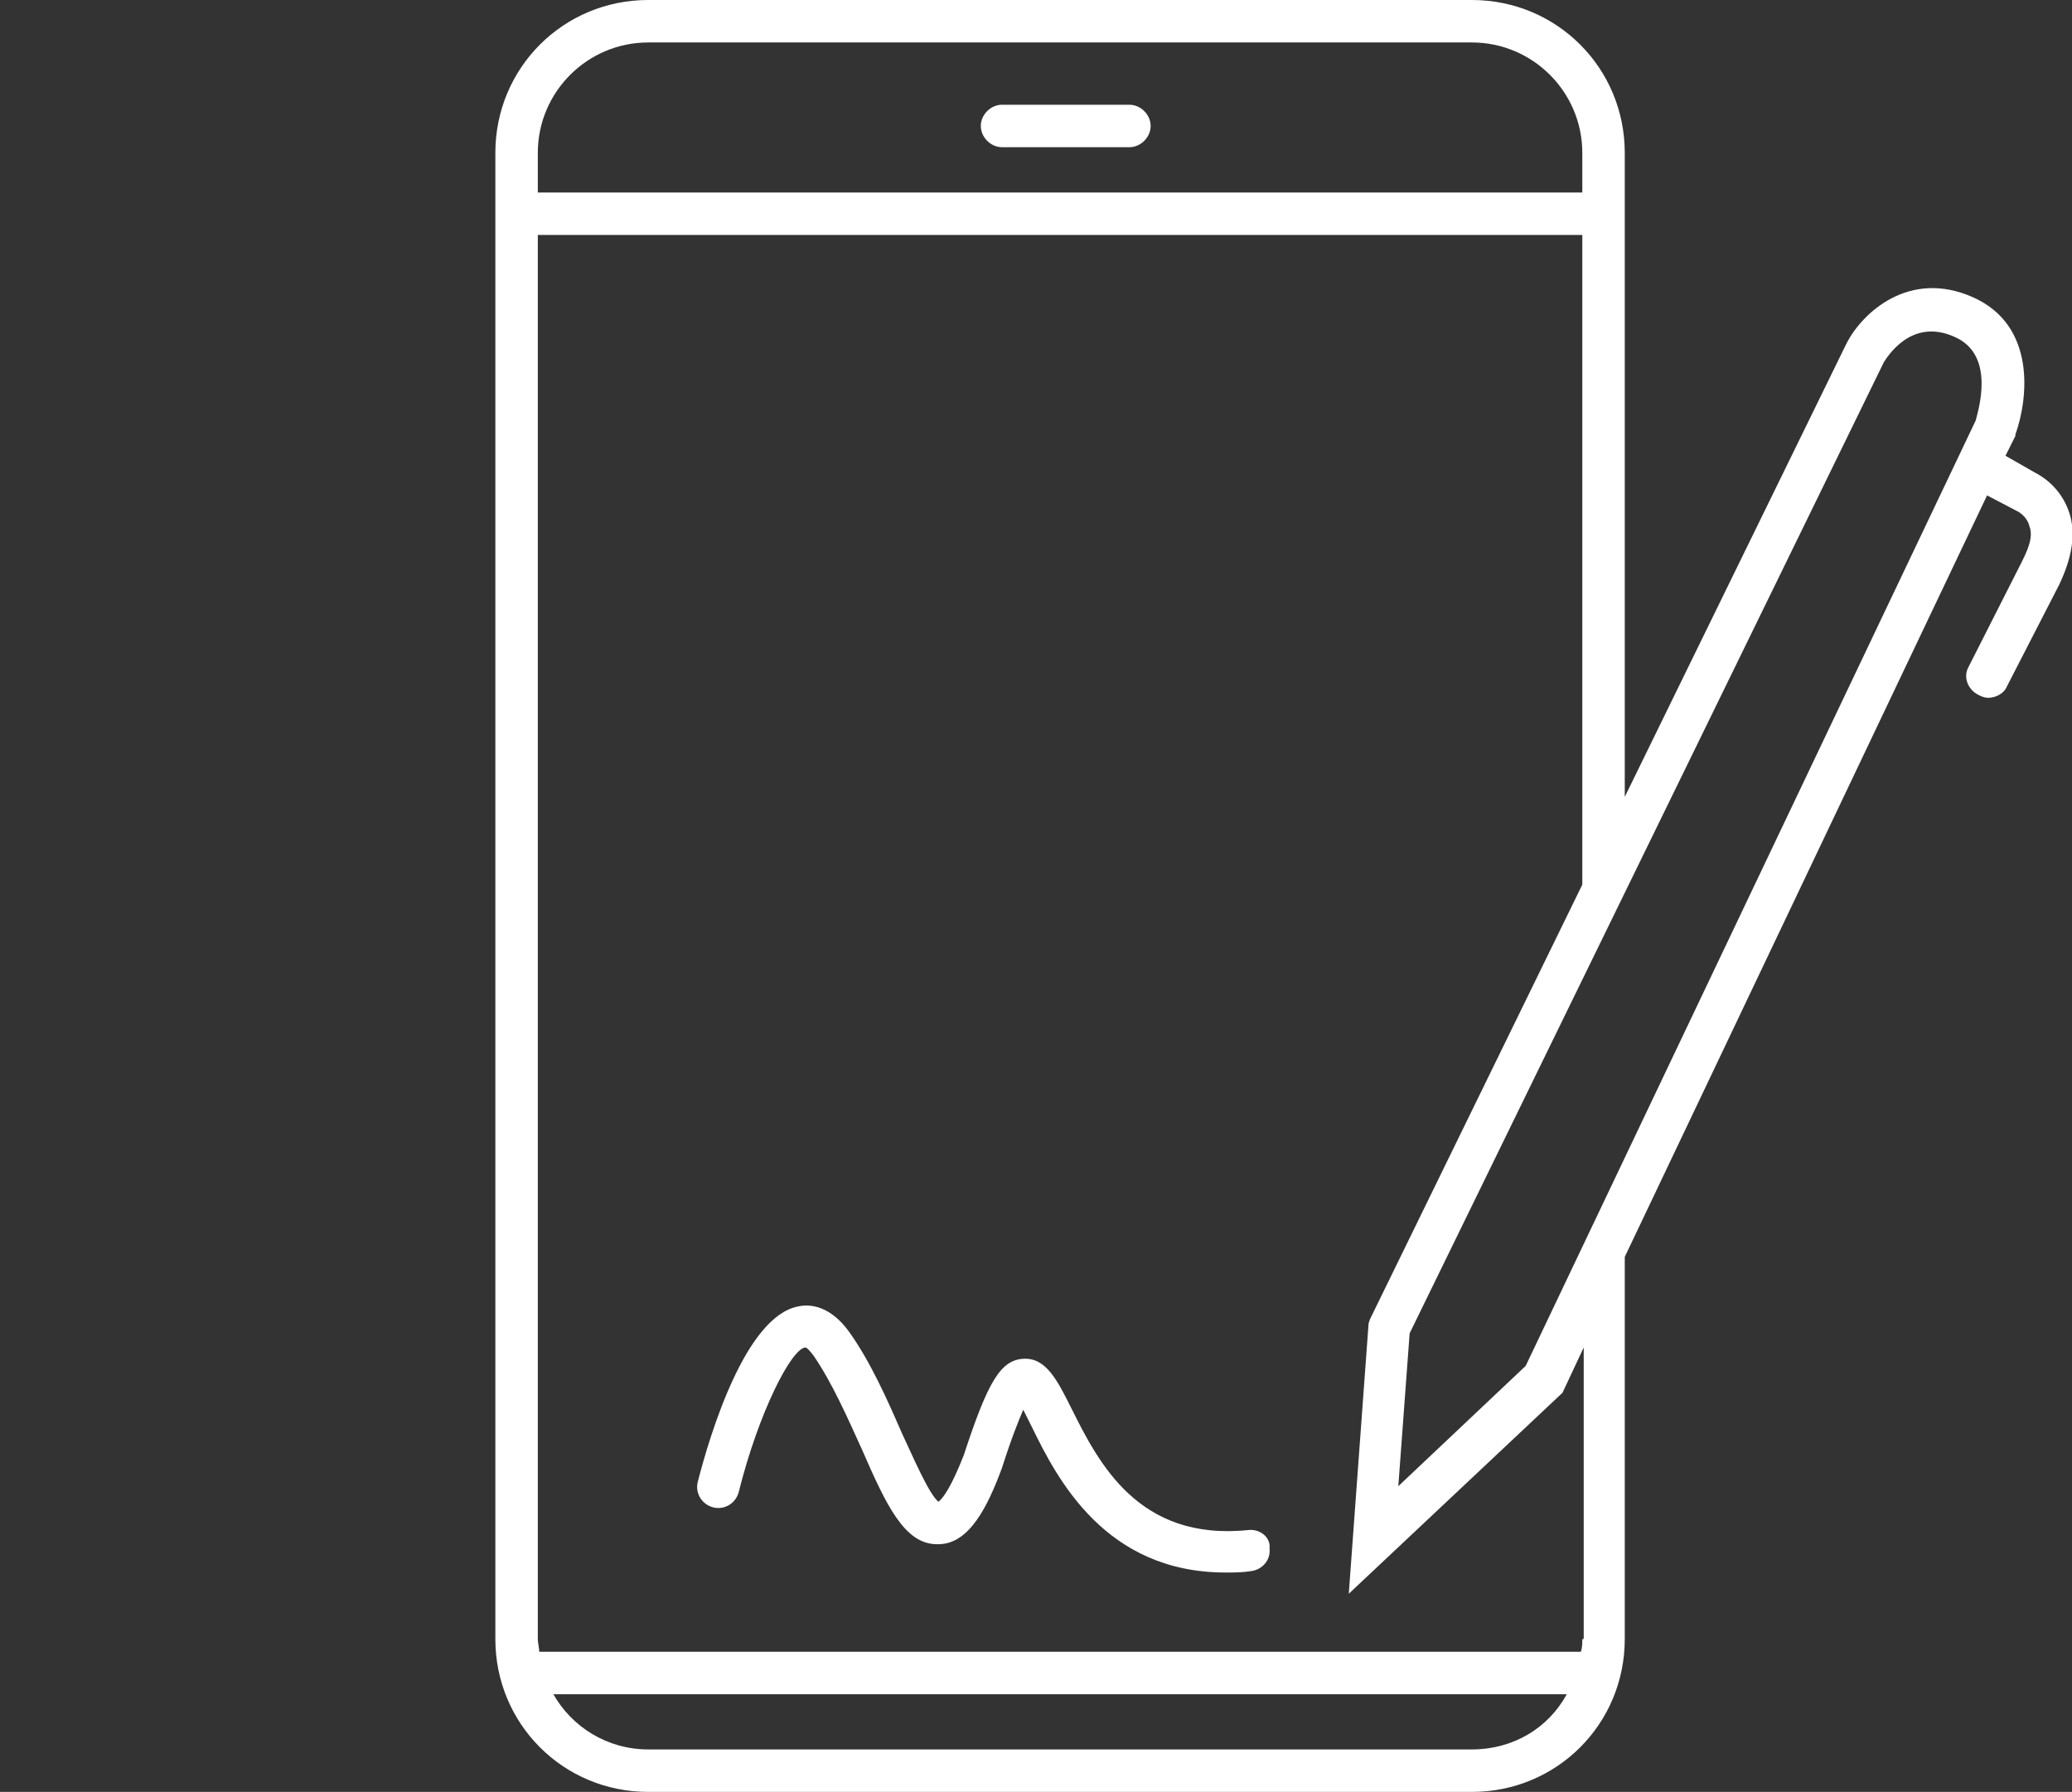 <?xml version="1.0" encoding="UTF-8"?> <!-- Generator: Adobe Illustrator 25.2.0, SVG Export Plug-In . SVG Version: 6.00 Build 0) --> <svg xmlns="http://www.w3.org/2000/svg" xmlns:xlink="http://www.w3.org/1999/xlink" version="1.1" id="Layer_1" x="0px" y="0px" viewBox="0 0 146.4 126.6" xml:space="preserve"><rect x="0" y="0" width="146.4" height="126.6" fill="#333333" stroke="none"/> <g> <path fill="#FFFFFF" d="M146.2,36.2c-0.6-1.8-2-2.6-2.4-2.8l-2.1-1.2l0.7-1.4l0-0.1c0.9-2.5,1.5-7.7-3-9.7c-4.5-2-7.8,1.1-8.9,3.2 l-15.7,32.1V10.8C114.8,4.8,110,0,104,0H45.8C39.8,0,35,4.8,35,10.8v105c0,6,4.8,10.8,10.8,10.8H104c6,0,10.8-4.8,10.8-10.8v-27 L140.4,35l2.1,1.1c0,0,0.7,0.3,0.9,1.1c0.3,0.8-0.2,1.8-0.6,2.6l-3.7,7.3c-0.4,0.7-0.1,1.6,0.7,2c0.2,0.1,0.4,0.2,0.7,0.2 c0.5,0,1.1-0.3,1.3-0.8l3.7-7.2C146.4,39.4,146.7,37.7,146.2,36.2z M133.1,25.6c0.2-0.3,1.9-3.2,5-1.8c3,1.3,1.6,5.4,1.5,5.9 l-31.8,66.8l-9,8.5l0.8-10.8L133.1,25.6z M45.8,3H104c4.3,0,7.8,3.5,7.8,7.8v2.8H38v-2.8C38,6.5,41.5,3,45.8,3z M104,123.6H45.8 c-2.9,0-5.4-1.6-6.7-3.9h71.6C109.4,122.1,106.9,123.6,104,123.6z M111.8,115.8c0,0.3,0,0.6-0.1,0.9H38.1c0-0.3-0.1-0.6-0.1-0.9 V16.6h73.8v45.9l-15,30.7l-0.1,0.3l-1.4,19.1l15.1-14.2l1.5-3.2V115.8z"></path> <path fill="#FFFFFF" d="M88.2,108.1c-7.8,0.8-10.6-4.8-12.5-8.6c-1-2-1.8-3.6-3.4-3.5c-1.6,0.1-2.5,1.6-4.2,6.8 c-0.9,2.3-1.5,3.1-1.8,3.3c-0.7-0.6-1.8-3.2-2.6-4.9c-1-2.3-2.2-5-3.7-7.1c-1.3-1.8-2.7-2-3.6-1.8c-3.7,0.7-6.2,8.9-7.1,12.4 c-0.2,0.8,0.3,1.6,1.1,1.8c0.8,0.2,1.6-0.3,1.8-1.1c1.4-5.6,3.7-10.1,4.7-10.2c0.1,0,0.3,0.2,0.6,0.6c1.3,1.9,2.4,4.4,3.4,6.6 c1.7,3.9,3,6.7,5.3,6.7c0,0,0,0,0.1,0c2.2,0,3.5-2.7,4.5-5.4c0.7-2.2,1.2-3.4,1.5-4.1c0.2,0.4,0.4,0.8,0.6,1.2 c1.8,3.7,5.2,10.3,13.7,10.3c0.6,0,1.2,0,1.8-0.1c0.8-0.1,1.4-0.8,1.3-1.6C89.8,108.6,89,108,88.2,108.1z"></path> <path fill="#FFFFFF" d="M70.8,10.4h9c0.8,0,1.5-0.7,1.5-1.5s-0.7-1.5-1.5-1.5h-9c-0.8,0-1.5,0.7-1.5,1.5S70,10.4,70.8,10.4z"></path> </g> </svg> 